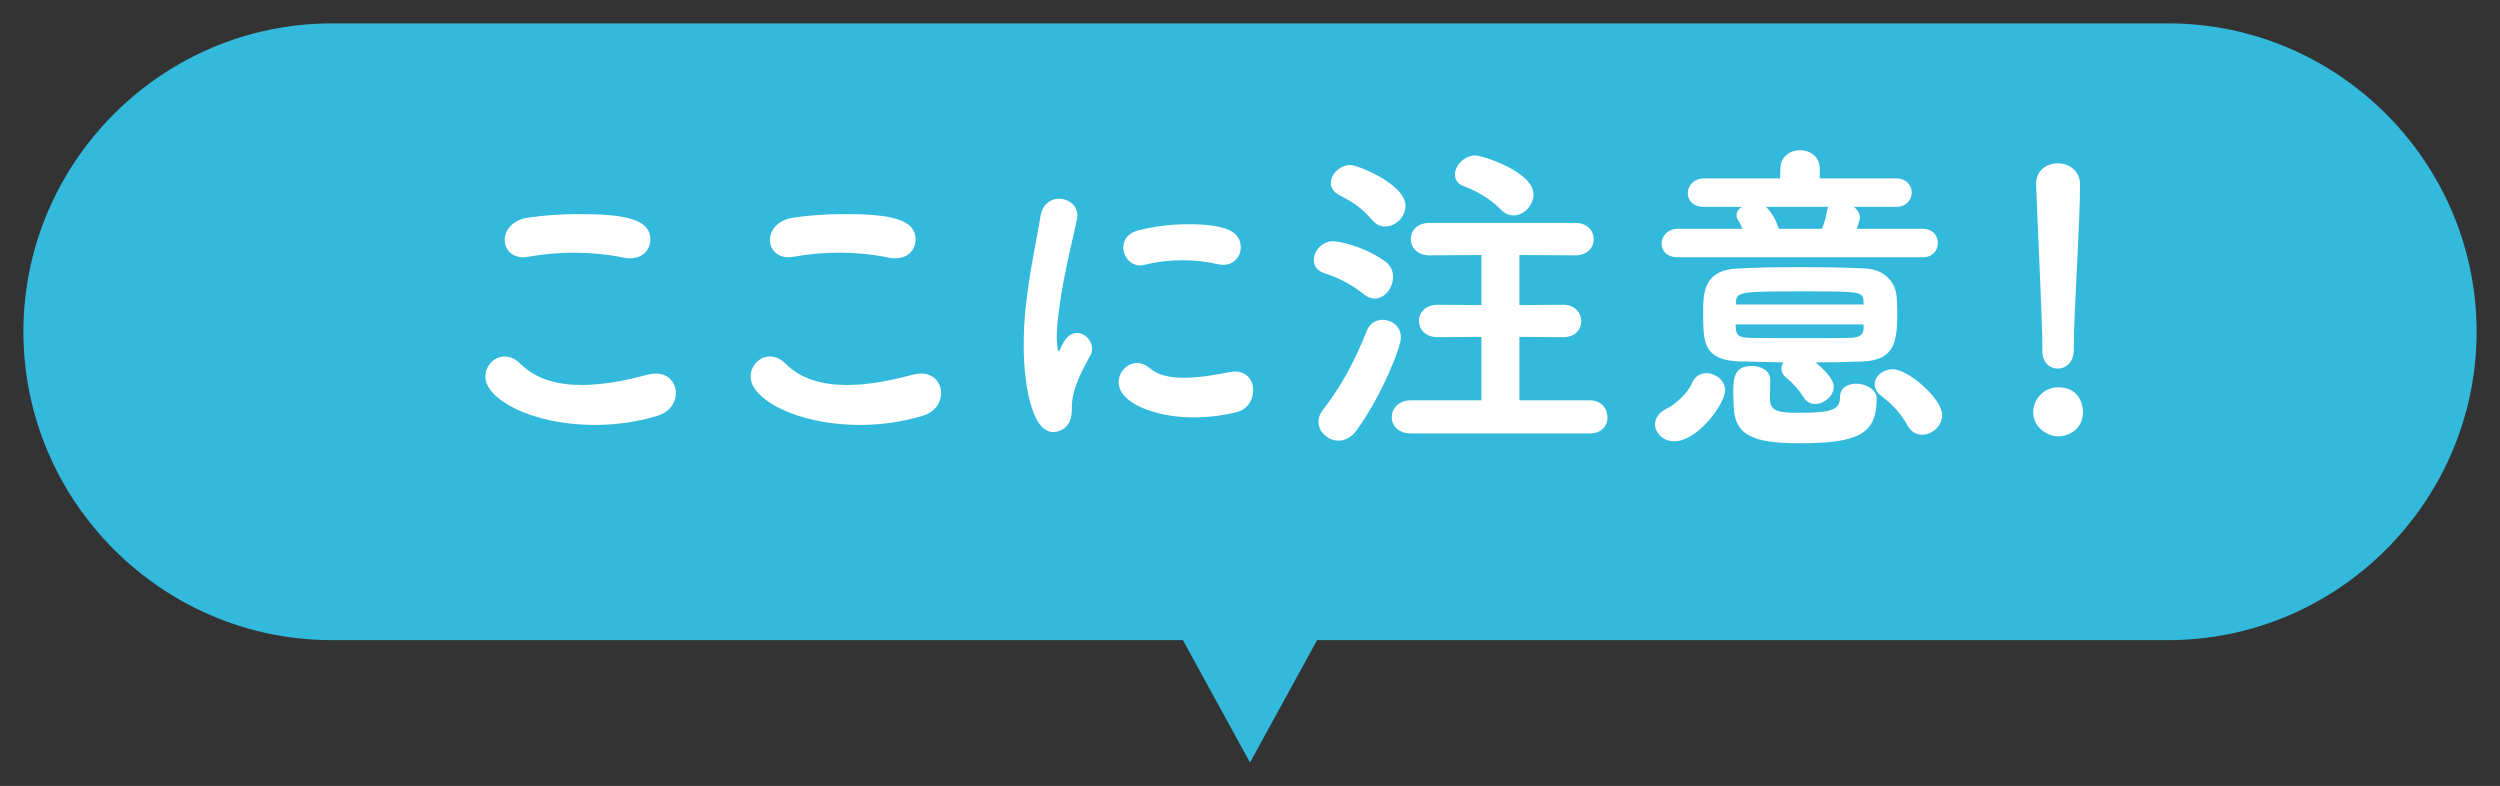 <?xml version="1.0" encoding="UTF-8"?>
<svg id="_レイヤー_2" data-name="レイヤー_2" xmlns="http://www.w3.org/2000/svg" viewBox="0 0 160.33 50.405">
  <rect x="0" y="0" width="160.33" height="50.405" fill="#333333" stroke="none"/>
  <defs>
    <style>
      .cls-1 {
        fill: #fff;
      }

      .cls-2 {
        fill: #32b9dc;
      }
    </style>
  </defs>
  <g id="_メイン" data-name="メイン">
    <g>
      <path class="cls-2" d="M139.053,1.5H21.277C10.399,1.5,1.5,10.399,1.5,21.276h0c0,10.877,8.899,19.777,19.776,19.777h54.586l4.303,7.852,4.303-7.852h54.586c10.877,0,19.776-8.899,19.776-19.777h0c0-10.877-8.899-19.776-19.776-19.776Z"/>
      <g>
        <path class="cls-1" d="M38.14,27.251c-4.052,0-7.013-1.659-7.013-3.086,0-.693.546-1.302,1.239-1.302.315,0,.672.126,1.029.483.966.966,2.352,1.344,3.905,1.344,1.344,0,2.813-.273,4.262-.672.189-.042.357-.063.504-.063.819,0,1.281.609,1.281,1.26,0,.567-.357,1.197-1.176,1.449-1.302.399-2.688.588-4.031.588ZM40.407,16.564c-.126,0-.273,0-.42-.042-1.008-.21-2.1-.315-3.212-.315-.945,0-1.932.084-2.855.252-.126.021-.252.042-.357.042-.777,0-1.197-.546-1.197-1.113,0-.609.483-1.281,1.491-1.428.966-.147,2.121-.231,3.254-.231,3.044,0,4.598.336,4.598,1.638,0,.63-.462,1.197-1.302,1.197Z"/>
        <path class="cls-1" d="M55.15,27.251c-4.052,0-7.013-1.659-7.013-3.086,0-.693.546-1.302,1.239-1.302.315,0,.672.126,1.029.483.966.966,2.352,1.344,3.905,1.344,1.344,0,2.813-.273,4.262-.672.189-.042.357-.063.504-.063.818,0,1.281.609,1.281,1.26,0,.567-.357,1.197-1.176,1.449-1.302.399-2.688.588-4.032.588ZM57.417,16.564c-.126,0-.273,0-.42-.042-1.008-.21-2.1-.315-3.212-.315-.945,0-1.932.084-2.855.252-.126.021-.252.042-.357.042-.777,0-1.197-.546-1.197-1.113,0-.609.483-1.281,1.491-1.428.966-.147,2.121-.231,3.254-.231,3.044,0,4.598.336,4.598,1.638,0,.63-.462,1.197-1.302,1.197Z"/>
        <path class="cls-1" d="M65.652,22.191c0-.819.041-1.659.125-2.457.252-2.415.756-4.577.945-5.837.126-.819.672-1.155,1.197-1.155.588,0,1.176.42,1.176,1.071,0,.063,0,.126-.021.21-.168.882-.818,3.38-1.113,5.522-.104.735-.188,1.449-.188,2.058,0,.294.021.546.063.798.021.084.041.126.062.126s.042-.021.062-.063c.295-.735.651-1.113,1.113-1.113.504,0,.966.483.966,1.008,0,.147-.021.273-.104.42-1.135,2.016-1.197,2.75-1.197,3.527,0,1.344-1.07,1.407-1.176,1.407-1.47,0-1.91-3.359-1.91-5.522ZM76.527,26.768c-2.436,0-4.787-.924-4.787-2.247,0-.651.525-1.239,1.176-1.239.273,0,.567.105.861.357.504.441,1.302.588,2.162.588.987,0,2.037-.189,2.877-.357.126-.021.252-.042.378-.042.798,0,1.176.588,1.176,1.197s-.356,1.239-1.071,1.407c-.818.21-1.784.336-2.771.336ZM78.438,16.984c-.104,0-.21-.021-.336-.042-.735-.168-1.512-.252-2.288-.252s-1.575.084-2.415.294c-.104.021-.188.042-.272.042-.631,0-1.092-.588-1.092-1.155,0-.462.293-.945,1.028-1.113,1.028-.252,2.1-.378,3.107-.378,2.456,0,3.401.462,3.401,1.491,0,.567-.42,1.113-1.134,1.113Z"/>
        <path class="cls-1" d="M87.471,18.874c-.902-.714-1.742-1.092-2.562-1.365-.462-.147-.651-.483-.651-.84,0-.567.525-1.197,1.219-1.197.272,0,1.784.21,3.316,1.26.399.273.547.651.547,1.029,0,.693-.525,1.386-1.176,1.386-.231,0-.463-.084-.693-.273ZM85.833,28.259c-.672,0-1.28-.567-1.28-1.218,0-.231.084-.483.272-.735,1.134-1.449,2.016-3.044,2.835-5.102.188-.483.608-.693,1.008-.693.588,0,1.176.42,1.176,1.134,0,.609-1.219,3.716-2.835,5.942-.336.483-.776.672-1.176.672ZM88.017,14.129c-.84-.987-1.512-1.281-2.163-1.638-.356-.189-.504-.483-.504-.756,0-.567.588-1.155,1.26-1.155.441,0,3.527,1.218,3.527,2.625,0,.693-.629,1.323-1.301,1.323-.273,0-.567-.105-.819-.399ZM90.473,27.797c-.818,0-1.217-.525-1.217-1.05s.42-1.071,1.217-1.071h4.535v-4.073l-2.812.021c-.799,0-1.197-.525-1.197-1.05,0-.504.398-1.029,1.197-1.029l2.812.021v-3.212l-3.338.021c-.798,0-1.197-.525-1.197-1.05,0-.504.399-1.029,1.197-1.029h9.364c.776,0,1.176.525,1.176,1.05s-.399,1.029-1.176,1.029l-3.591-.021v3.212l2.814-.021c.756,0,1.154.525,1.154,1.05s-.378,1.029-1.154,1.029l-2.814-.021v4.073h4.535c.735,0,1.113.546,1.113,1.092,0,.525-.357,1.029-1.113,1.029h-11.506ZM96.247,13.436c-.692-.735-1.764-1.281-2.31-1.47-.462-.147-.63-.462-.63-.777,0-.567.588-1.218,1.323-1.218.42,0,3.716,1.029,3.716,2.499,0,.693-.608,1.344-1.28,1.344-.273,0-.567-.105-.819-.378Z"/>
        <path class="cls-1" d="M106.141,27.209c0-.378.23-.756.797-1.029.483-.231,1.303-.966,1.555-1.575.188-.483.566-.672.944-.672.588,0,1.196.462,1.196,1.092,0,.882-1.764,3.275-3.254,3.275-.714,0-1.238-.525-1.238-1.092ZM107.609,16.501c-.713,0-1.049-.42-1.049-.882s.377-.945,1.049-.945h4.137c-.084-.189-.168-.399-.273-.546-.084-.126-.104-.231-.104-.336,0-.231.147-.399.336-.525h-2.415c-.713,0-1.049-.42-1.049-.882s.377-.945,1.049-.945h4.871l.021-.63c0-.777.63-1.176,1.26-1.176s1.26.399,1.26,1.176v.63h4.913c.651,0,.987.462.987.903,0,.462-.336.924-.987.924h-2.729c.23.168.398.42.398.693,0,.126-.209.714-.209.714h4.22c.672,0,.987.462.987.903,0,.462-.315.924-.987.924h-15.685ZM117.603,24.795c0,.609-.629,1.113-1.196,1.113-.272,0-.546-.126-.735-.42-.293-.483-.672-.903-1.133-1.281-.211-.168-.295-.378-.295-.567,0-.126.043-.273.127-.399l-2.835-.063c-2.226-.084-2.31-1.155-2.31-3.023,0-1.386,0-2.855,2.268-2.939,1.07-.063,2.478-.084,3.926-.084,1.428,0,2.919.021,4.158.084,1.26.042,1.952.84,2.057,1.764.021.294.043.672.043,1.029,0,1.911-.168,3.086-2.205,3.17-.986.042-2.016.063-3.045.063.861.693,1.176,1.218,1.176,1.554ZM118.003,25.466c0-.588.504-.861,1.028-.861.631,0,1.323.378,1.323.945,0,2.289-1.155,2.876-4.955,2.876-3.107,0-4.22-.546-4.22-2.562,0-.147-.021-.378-.021-.693,0-.945.062-1.701,1.197-1.701.588,0,1.176.315,1.176.882,0,.588-.021,1.05-.021,1.281.042.798.65.84,1.953.84,1.952,0,2.54-.189,2.54-.987v-.021ZM119.515,20.805h-8.21c0,.105.021.21.021.315.042.378.21.546.902.546,1.008.021,2.289.021,3.611.021.967,0,1.932,0,2.855-.021.547-.021.799-.189.819-.567v-.294ZM119.515,19.357c-.042-.651-.126-.672-3.863-.672-4.031,0-4.283.021-4.325.693v.147h8.188v-.168ZM113.258,13.268l.021.021c.314.294.629.819.797,1.386h2.771c.127-.336.273-.756.315-1.113.021-.105.042-.21.104-.294h-4.01ZM123.273,27.881c-.357,0-.693-.168-.924-.567-.525-.924-1.051-1.428-1.659-1.89-.336-.252-.462-.525-.462-.777,0-.525.525-.966,1.154-.966,1.008,0,3.171,1.89,3.171,2.939,0,.714-.651,1.26-1.28,1.26Z"/>
        <path class="cls-1" d="M131.989,27.986c-.651,0-1.596-.567-1.596-1.533,0-.861.692-1.617,1.616-1.617,1.113,0,1.575.819,1.575,1.596,0,1.134-.966,1.554-1.596,1.554ZM130.981,22.317c0-1.869-.272-6.866-.399-10.477v-.063c0-.861.693-1.302,1.387-1.302.713,0,1.428.462,1.428,1.365,0,2.457-.399,8.314-.399,10.309v.294c0,.798-.524,1.197-1.028,1.197s-.987-.378-.987-1.113v-.21Z"/>
      </g>
    </g>
  </g>
</svg>